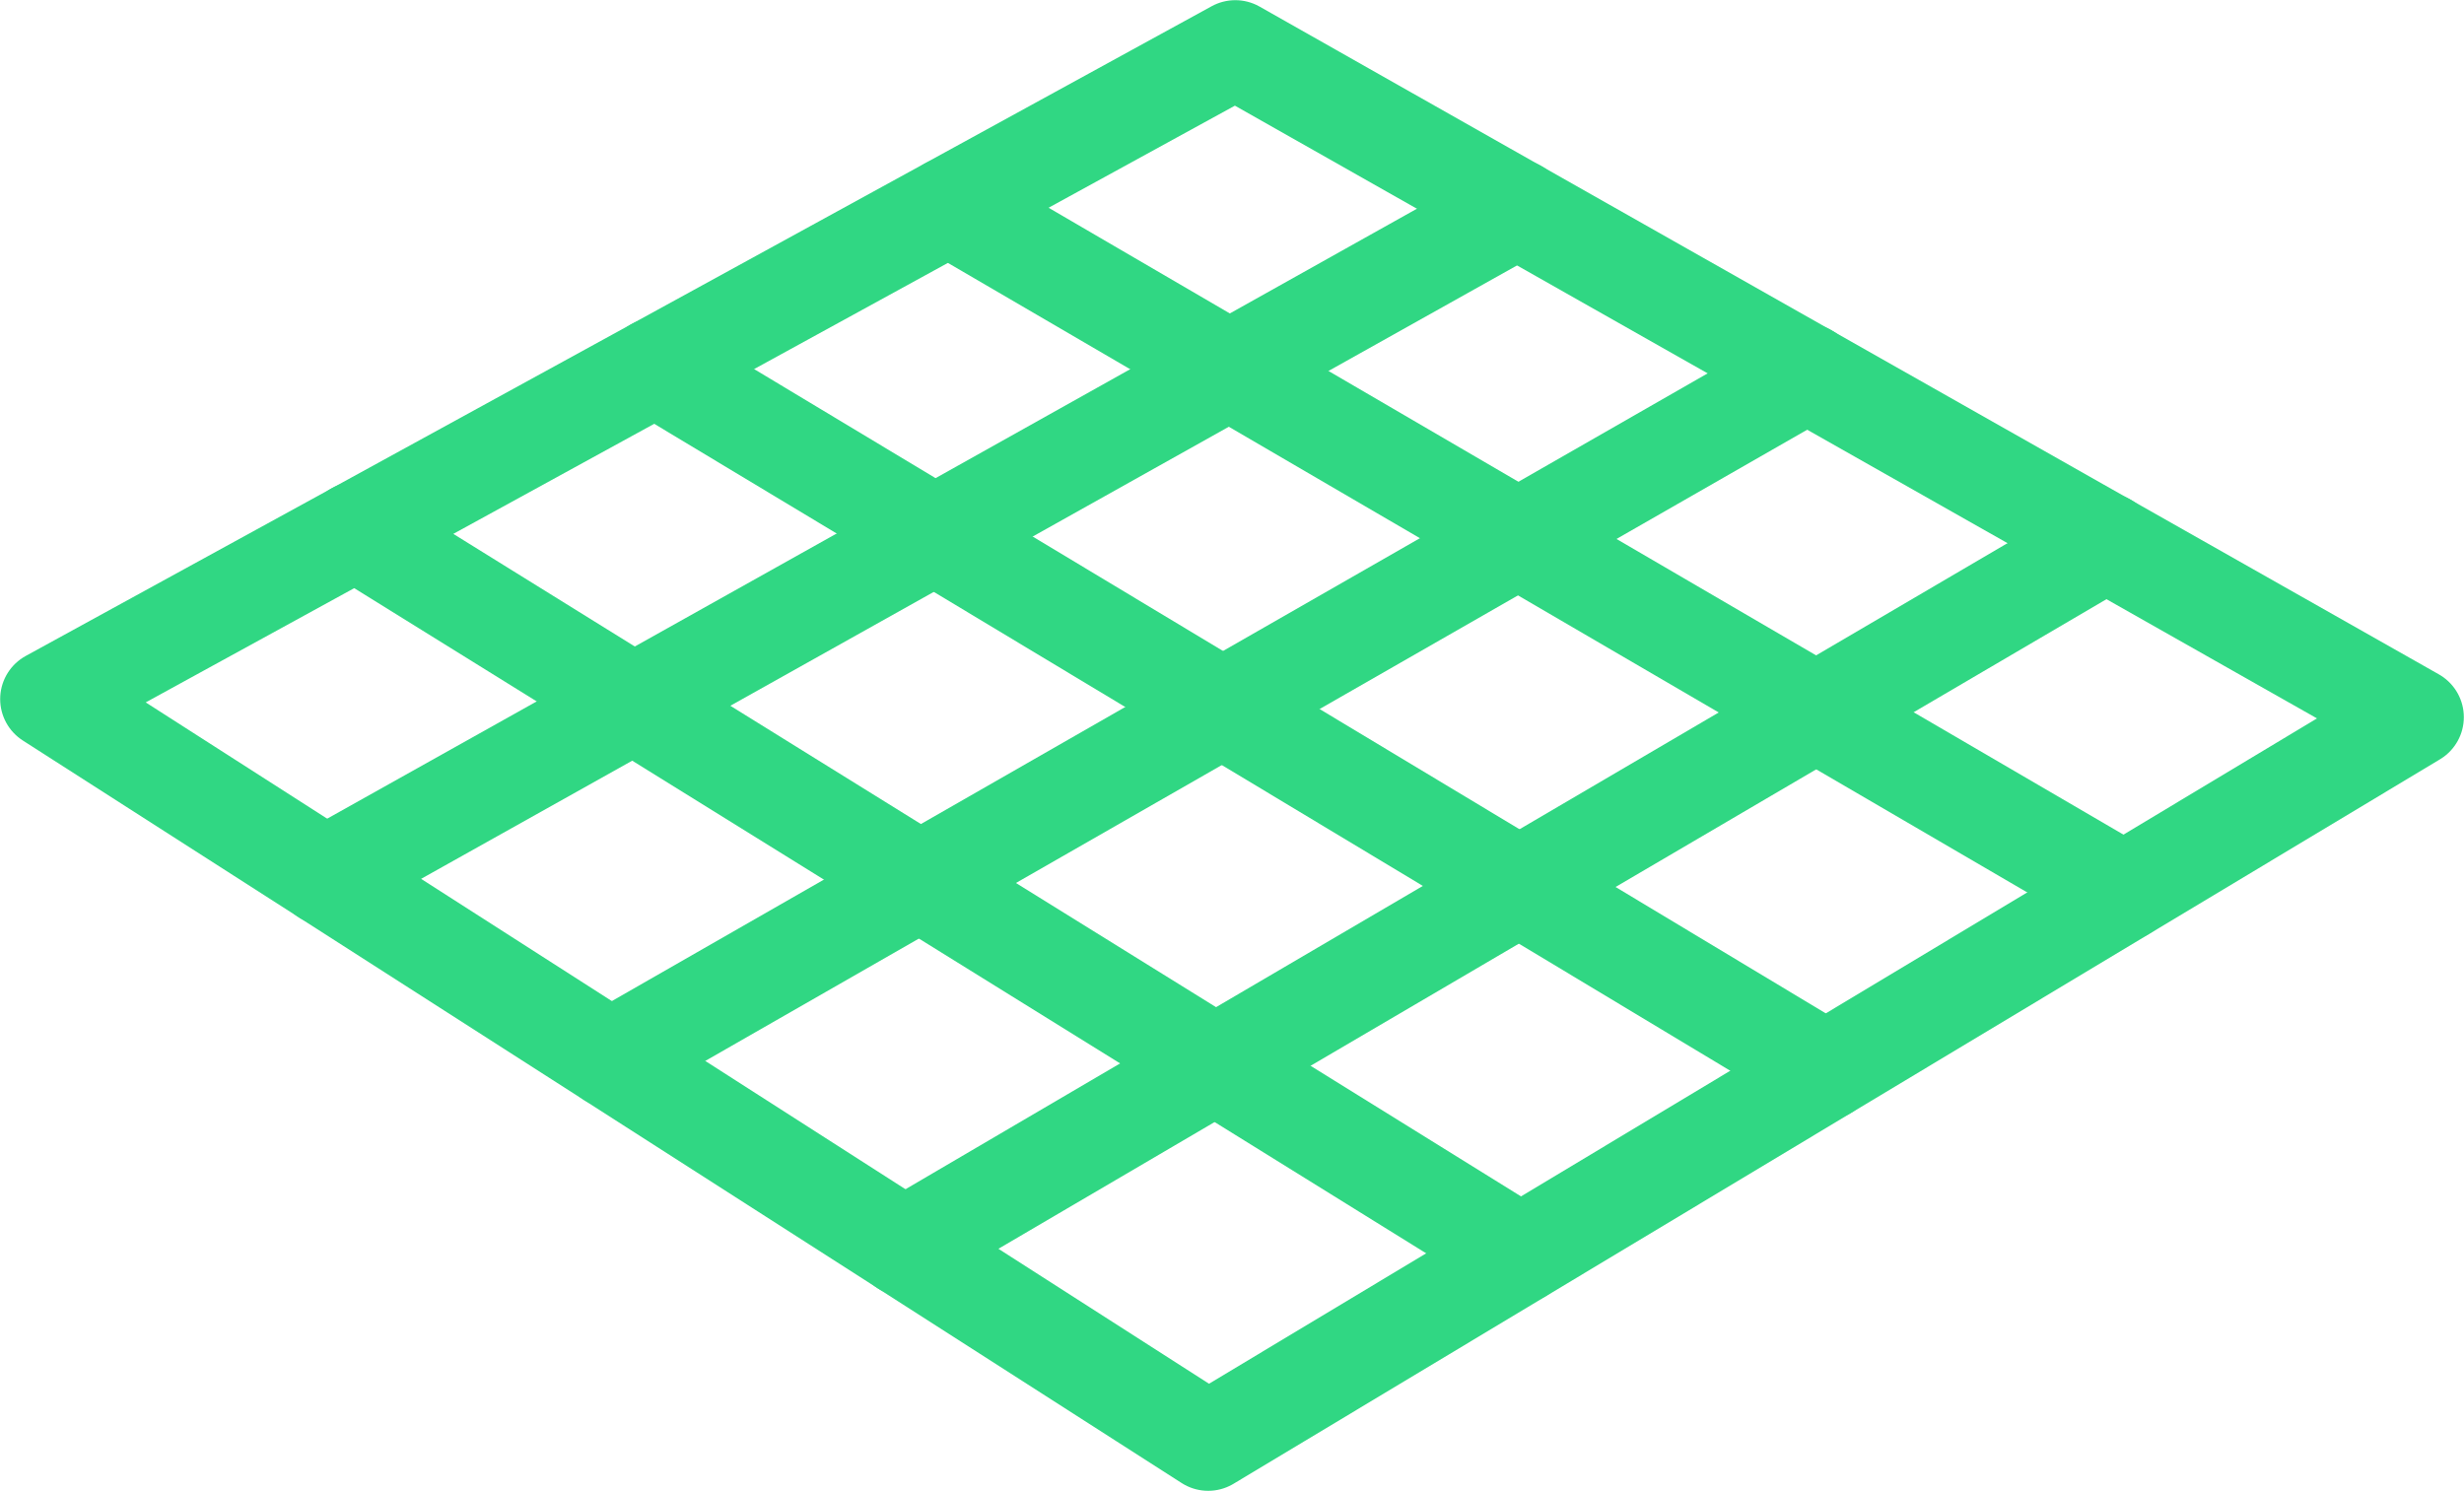 <svg xmlns="http://www.w3.org/2000/svg" viewBox="0 0 70.87 42.89"><defs><style>.cls-1{fill:none;stroke:#30d783;stroke-linecap:round;stroke-linejoin:round;stroke-width:2.83px;}</style></defs><title>нти</title><g id="Слой_2" data-name="Слой 2"><g id="Слой_1-2" data-name="Слой 1"><polygon class="cls-1" points="35.53 1.42 69.45 20.63 34.75 41.47 1.42 20.11 35.53 1.42"/><line class="cls-1" x1="10.23" y1="15.28" x2="43.73" y2="36.07"/><line class="cls-1" x1="18.85" y1="10.56" x2="52.51" y2="30.8"/><line class="cls-1" x1="27.29" y1="5.94" x2="61.08" y2="25.65"/><line class="cls-1" x1="60.58" y1="15.6" x2="26.01" y2="35.87"/><line class="cls-1" x1="51.98" y1="10.73" x2="17.56" y2="30.45"/><line class="cls-1" x1="43.64" y1="6.01" x2="9.36" y2="25.2"/></g></g></svg>